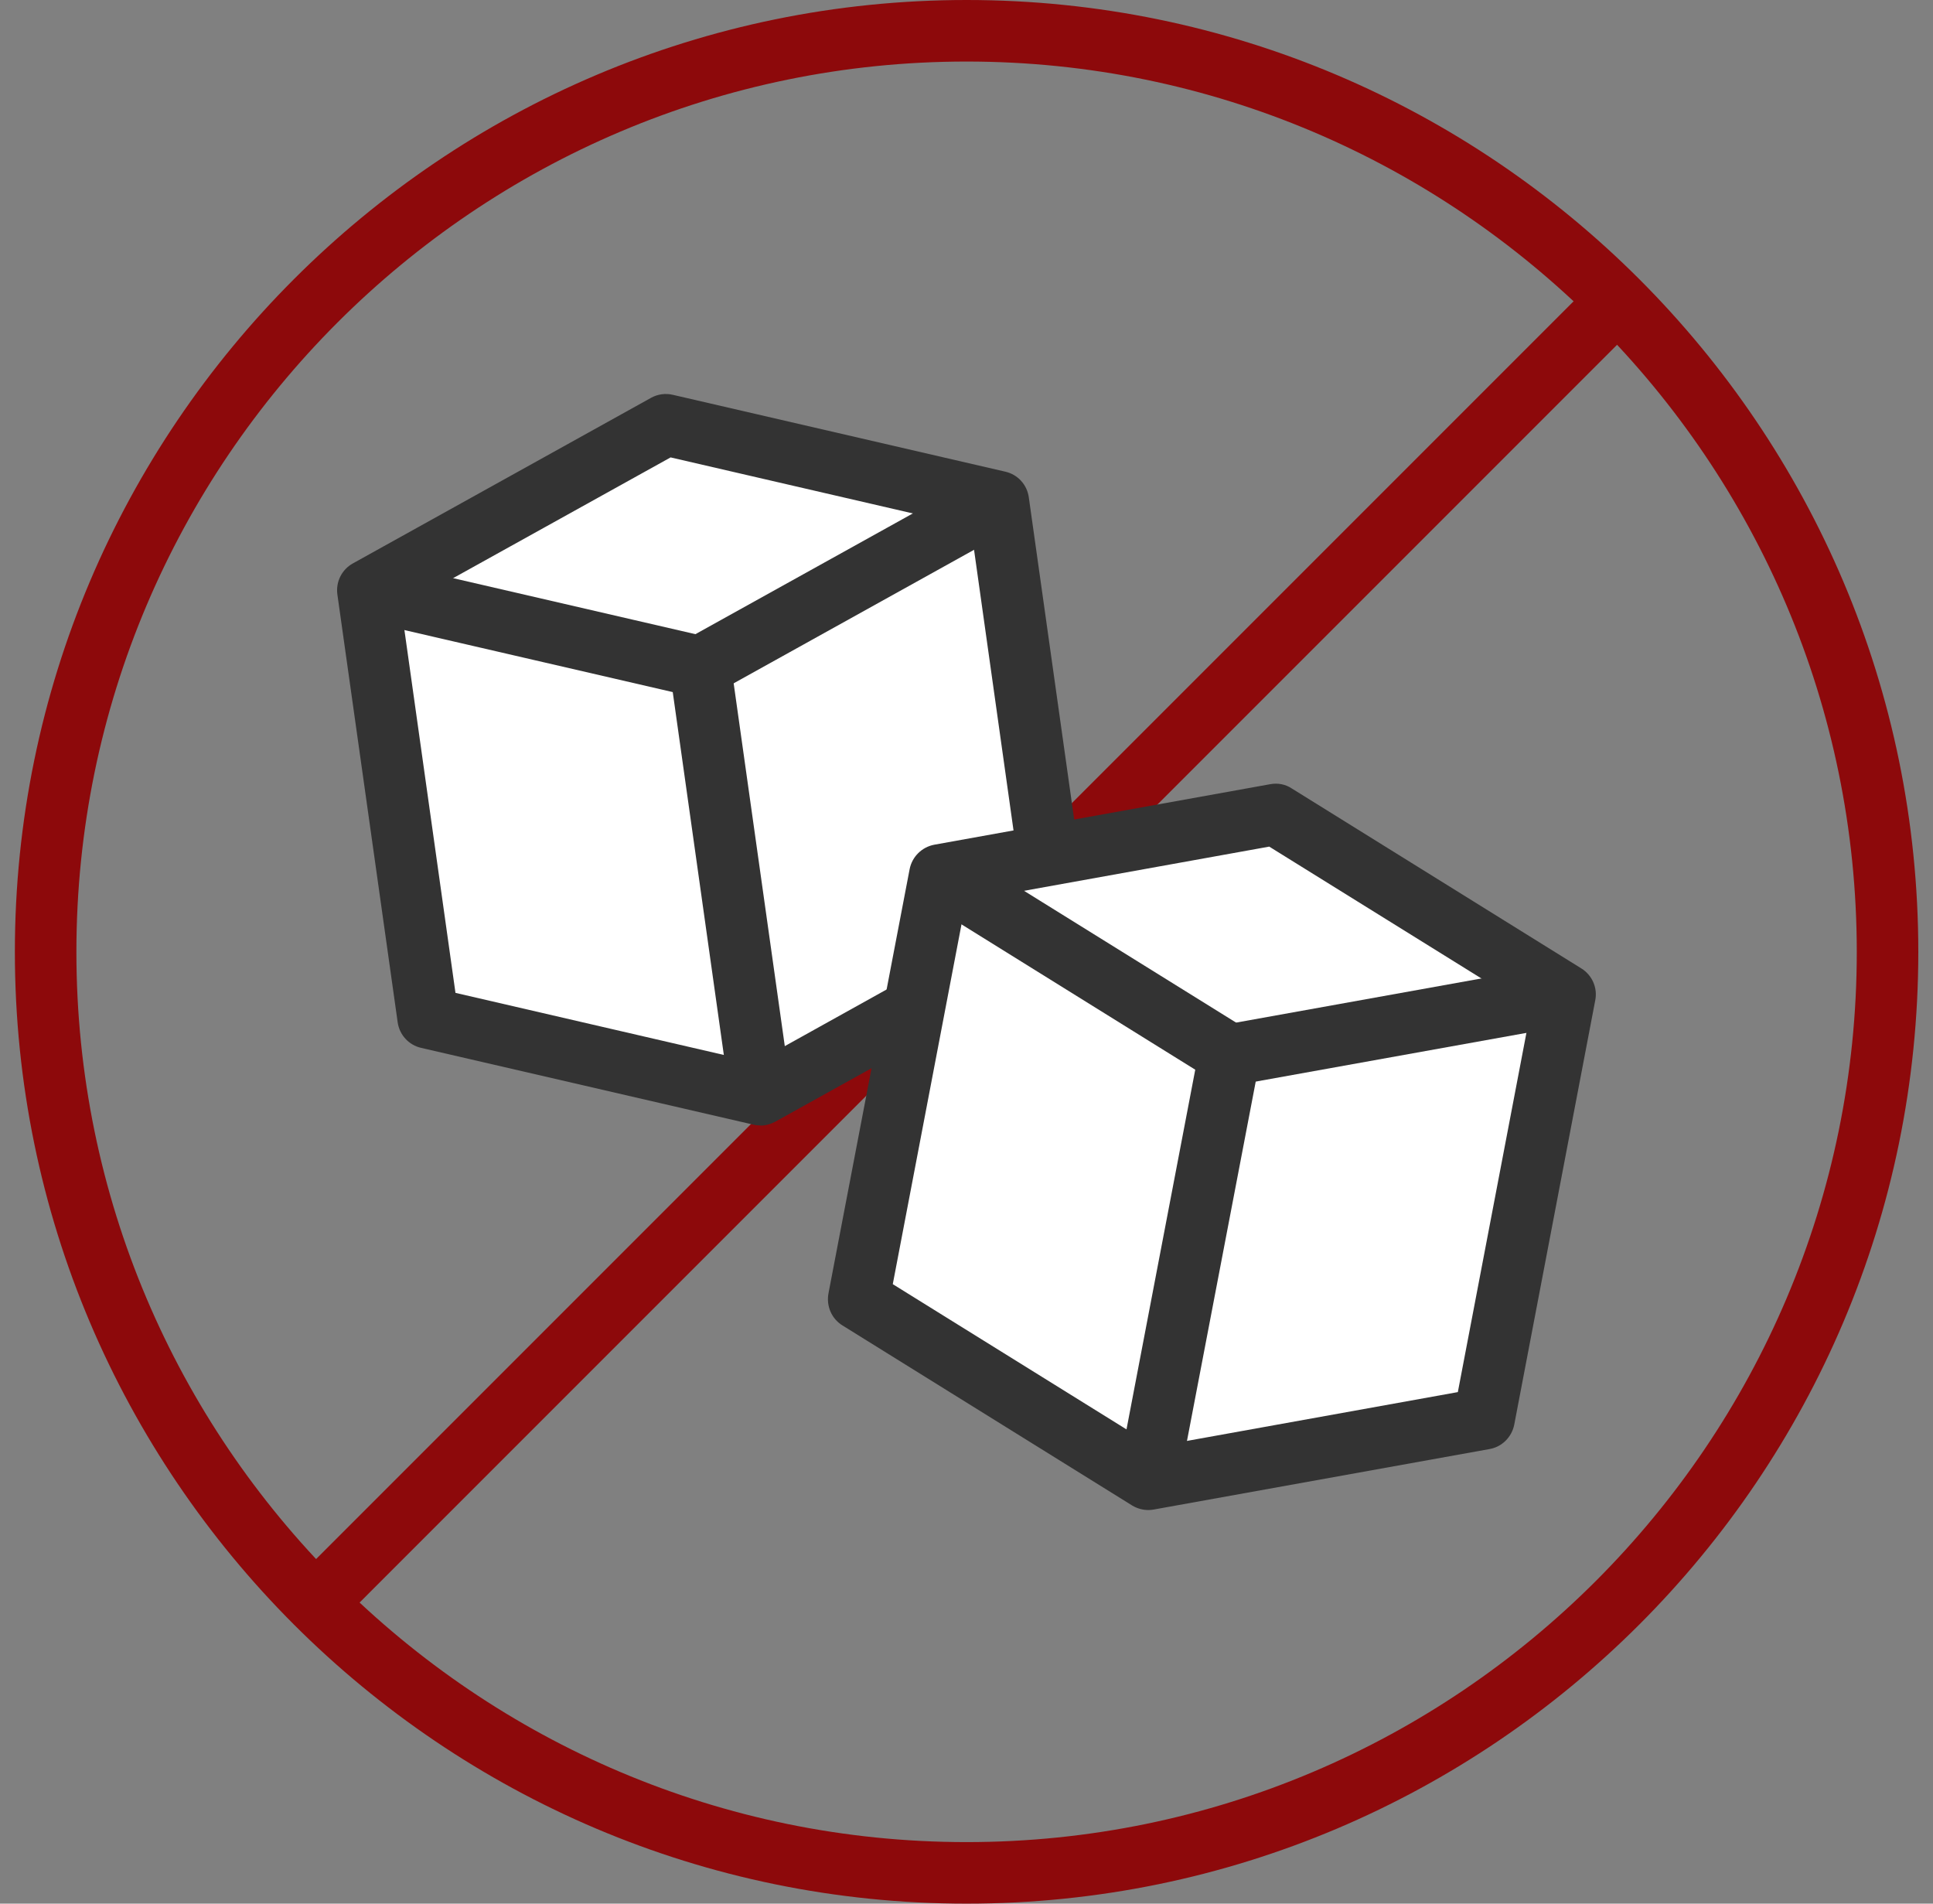 <svg width="65" height="64" viewBox="0 0 65 64" fill="none" xmlns="http://www.w3.org/2000/svg">
<rect x="0" y="0" width="65" height="64" fill="#808080" stroke="none"/>
<g clip-path="url(#clip0_2190_1029)">
<path d="M53.666 9.378L9.874 53.17L11.336 54.633L55.128 10.84L53.666 9.378Z" fill="#8D090B"/>
<path d="M32.503 64C14.855 64 0.5 49.645 0.5 32.003C0.5 14.361 14.855 0 32.503 0C50.15 0 64.506 14.355 64.506 32.003C64.506 49.65 50.15 64 32.503 64ZM32.503 2.069C15.996 2.069 2.569 15.496 2.569 32.003C2.569 48.51 15.996 61.931 32.503 61.931C49.01 61.931 62.437 48.504 62.437 32.003C62.437 15.502 49.004 2.069 32.503 2.069Z" fill="#8D090B"/>
<path d="M42.887 27.381L35.251 28.753L33.573 16.85L22.397 14.273L12.368 19.84L14.401 34.219L25.571 36.802L30.736 33.936L28.875 43.675L38.614 49.733L49.902 47.694L52.633 33.433L42.887 27.381Z" fill="white"/>
<path d="M25.57 37.836C25.494 37.836 25.417 37.83 25.34 37.812L14.164 35.23C13.744 35.135 13.431 34.792 13.372 34.367L11.345 19.988C11.286 19.562 11.493 19.149 11.865 18.942L21.894 13.374C22.119 13.25 22.379 13.215 22.627 13.274L33.803 15.857C34.223 15.951 34.536 16.294 34.595 16.72L36.291 28.758L34.24 29.048L32.645 17.712L22.55 15.378L13.49 20.407L15.316 33.38L25.411 35.715L30.618 32.819L31.622 34.627L26.067 37.712C25.913 37.795 25.742 37.842 25.564 37.842L25.57 37.836Z" fill="#333333"/>
<path d="M24.548 36.944L22.622 23.268L12.137 20.845L12.604 18.829L23.78 21.412C24.2 21.507 24.513 21.849 24.572 22.275L26.599 36.654L24.548 36.944Z" fill="#333333"/>
<path d="M33.074 15.941L23.045 21.509L24.049 23.318L34.078 17.749L33.074 15.941Z" fill="#333333"/>
<path d="M38.614 50.767C38.425 50.767 38.236 50.714 38.07 50.614L28.331 44.562C27.964 44.337 27.781 43.912 27.858 43.486L30.588 29.219C30.671 28.8 31.002 28.475 31.422 28.398L42.71 26.365C42.964 26.317 43.224 26.365 43.437 26.507L53.176 32.559C53.537 32.783 53.726 33.209 53.643 33.628L50.919 47.895C50.836 48.315 50.505 48.646 50.086 48.717L38.797 50.75C38.738 50.761 38.673 50.767 38.614 50.767ZM30.021 43.173L38.821 48.64L49.022 46.802L51.48 33.93L42.68 28.463L32.48 30.301L30.021 43.173Z" fill="#333333"/>
<path d="M39.631 49.922L37.598 49.532L40.192 35.963L31.055 30.283L32.148 28.528L41.888 34.58C42.255 34.804 42.438 35.23 42.361 35.655L39.631 49.922Z" fill="#333333"/>
<path d="M52.447 32.422L41.157 34.453L41.523 36.489L52.813 34.458L52.447 32.422Z" fill="#333333"/>
</g>
<defs>
<clipPath id="clip0_2190_1029">
<rect width="64" height="64" fill="white" transform="translate(0.5)"/>
</clipPath>
</defs>
</svg>
